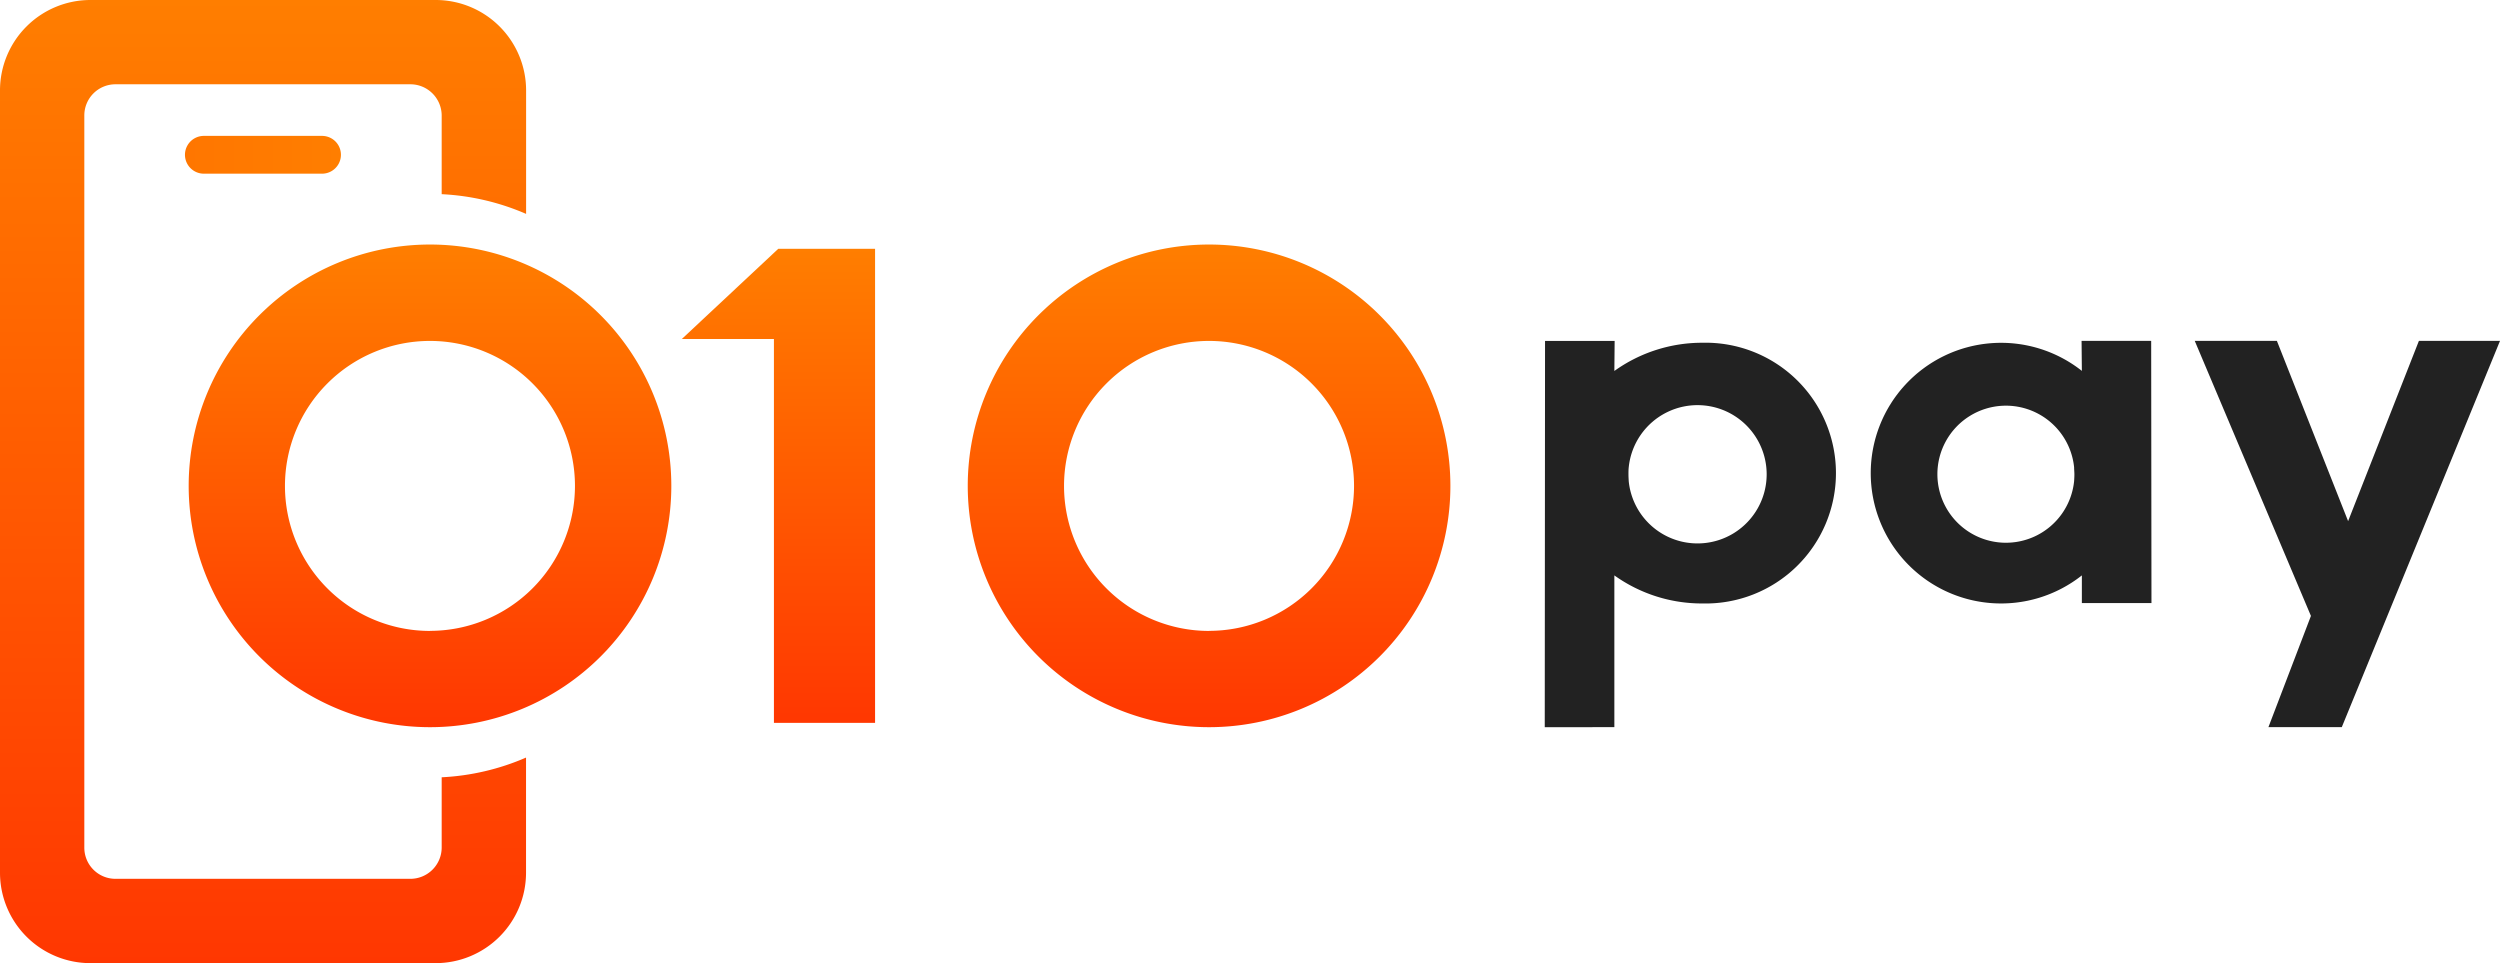 <svg xmlns="http://www.w3.org/2000/svg" width="70" height="26.968" viewBox="0 0 70 26.968">
    <defs>
        <linearGradient id="6pwh6de3da" y1=".5" x2="1" y2=".5" gradientUnits="objectBoundingBox">
            <stop offset="0" stop-color="#ff7600"/>
            <stop offset="1" stop-color="#ff7e00"/>
        </linearGradient>
        <linearGradient id="iqrlxt6ieb" x1=".5" y1="1" x2=".5" gradientUnits="objectBoundingBox">
            <stop offset="0" stop-color="#ff3701"/>
            <stop offset="1" stop-color="#ff7e00"/>
        </linearGradient>
    </defs>
    <g data-name="BI / 010PAY_cl">
        <g data-name="Group 4212">
            <path data-name="Path 5333" d="M8.353 6.381a.529.529 0 1 0 0 1.058h3.309a.529.529 0 1 0 0-1.058z" transform="translate(-2.645 -2.576)" style="fill:url(#6pwh6de3da)"/>
            <path data-name="Path 5334" d="M12.867 6.437v-2.2a.877.877 0 0 0-.877-.877H3.738a.872.872 0 0 0-.877.877V24.73a.872.872 0 0 0 .877.877h8.252a.877.877 0 0 0 .877-.877v-1.966a6.753 6.753 0 0 0 2.362-.552v3.224a2.533 2.533 0 0 1-2.529 2.532H3.031A2.533 2.533 0 0 1 .5 25.437V3.531A2.533 2.533 0 0 1 3.031 1H12.7a2.533 2.533 0 0 1 2.531 2.531v3.458a6.753 6.753 0 0 0-2.364-.552z" transform="translate(-.5 -1)" style="fill:url(#iqrlxt6ieb)"/>
            <path data-name="Path 5335" d="M32.911 10.853v13.274h-2.832V13.378H27.5l2.7-2.525z" transform="translate(-8.409 -3.886)" style="fill:url(#iqrlxt6ieb)"/>
            <path data-name="Path 5336" d="M14.728 10.683a6.757 6.757 0 1 0 6.757 6.757 6.758 6.758 0 0 0-6.757-6.757zm0 10.819a4.06 4.06 0 1 1 4.059-4.062 4.061 4.061 0 0 1-4.059 4.06z" transform="translate(-2.688 -3.836)" style="fill:url(#iqrlxt6ieb)"/>
            <path data-name="Path 5337" d="M45.579 10.683a6.757 6.757 0 1 0 6.757 6.757 6.758 6.758 0 0 0-6.757-6.757zm0 10.819a4.06 4.06 0 1 1 4.059-4.062 4.061 4.061 0 0 1-4.059 4.06z" transform="translate(-11.725 -3.836)" style="fill:url(#iqrlxt6ieb)"/>
        </g>
        <g data-name="Group 4213">
            <path data-name="Path 5338" d="m82.439 21.84-.008-7.34h-1.949l.008.84a3.649 3.649 0 1 0 0 5.726v.774zm-2.166-3.411a1.919 1.919 0 1 1 0-.392c0 .069.008.134.008.2s-.004.127-.008.192z" transform="translate(-22.198 -4.955)" style="fill:#222"/>
            <path data-name="Path 5339" d="m95.957 14.5-4.43 10.815h-2.054l1.19-3.114L87.41 14.5h2.3l1.994 5.047 1.982-5.047z" transform="translate(-25.957 -4.955)" style="fill:#222"/>
            <path data-name="Path 5340" d="M63.62 25.315v-4.249a4.212 4.212 0 0 0 2.468.786 3.651 3.651 0 1 0 0-7.3 4.215 4.215 0 0 0-2.468.79l.008-.84h-1.949l-.008 10.815zm.395-7.08c0-.066 0-.131.008-.2a1.936 1.936 0 1 1 0 .4c-.004-.07-.008-.135-.008-.2z" transform="translate(-18.418 -4.955)" style="fill:#222"/>
        </g>
    </g>
</svg>
